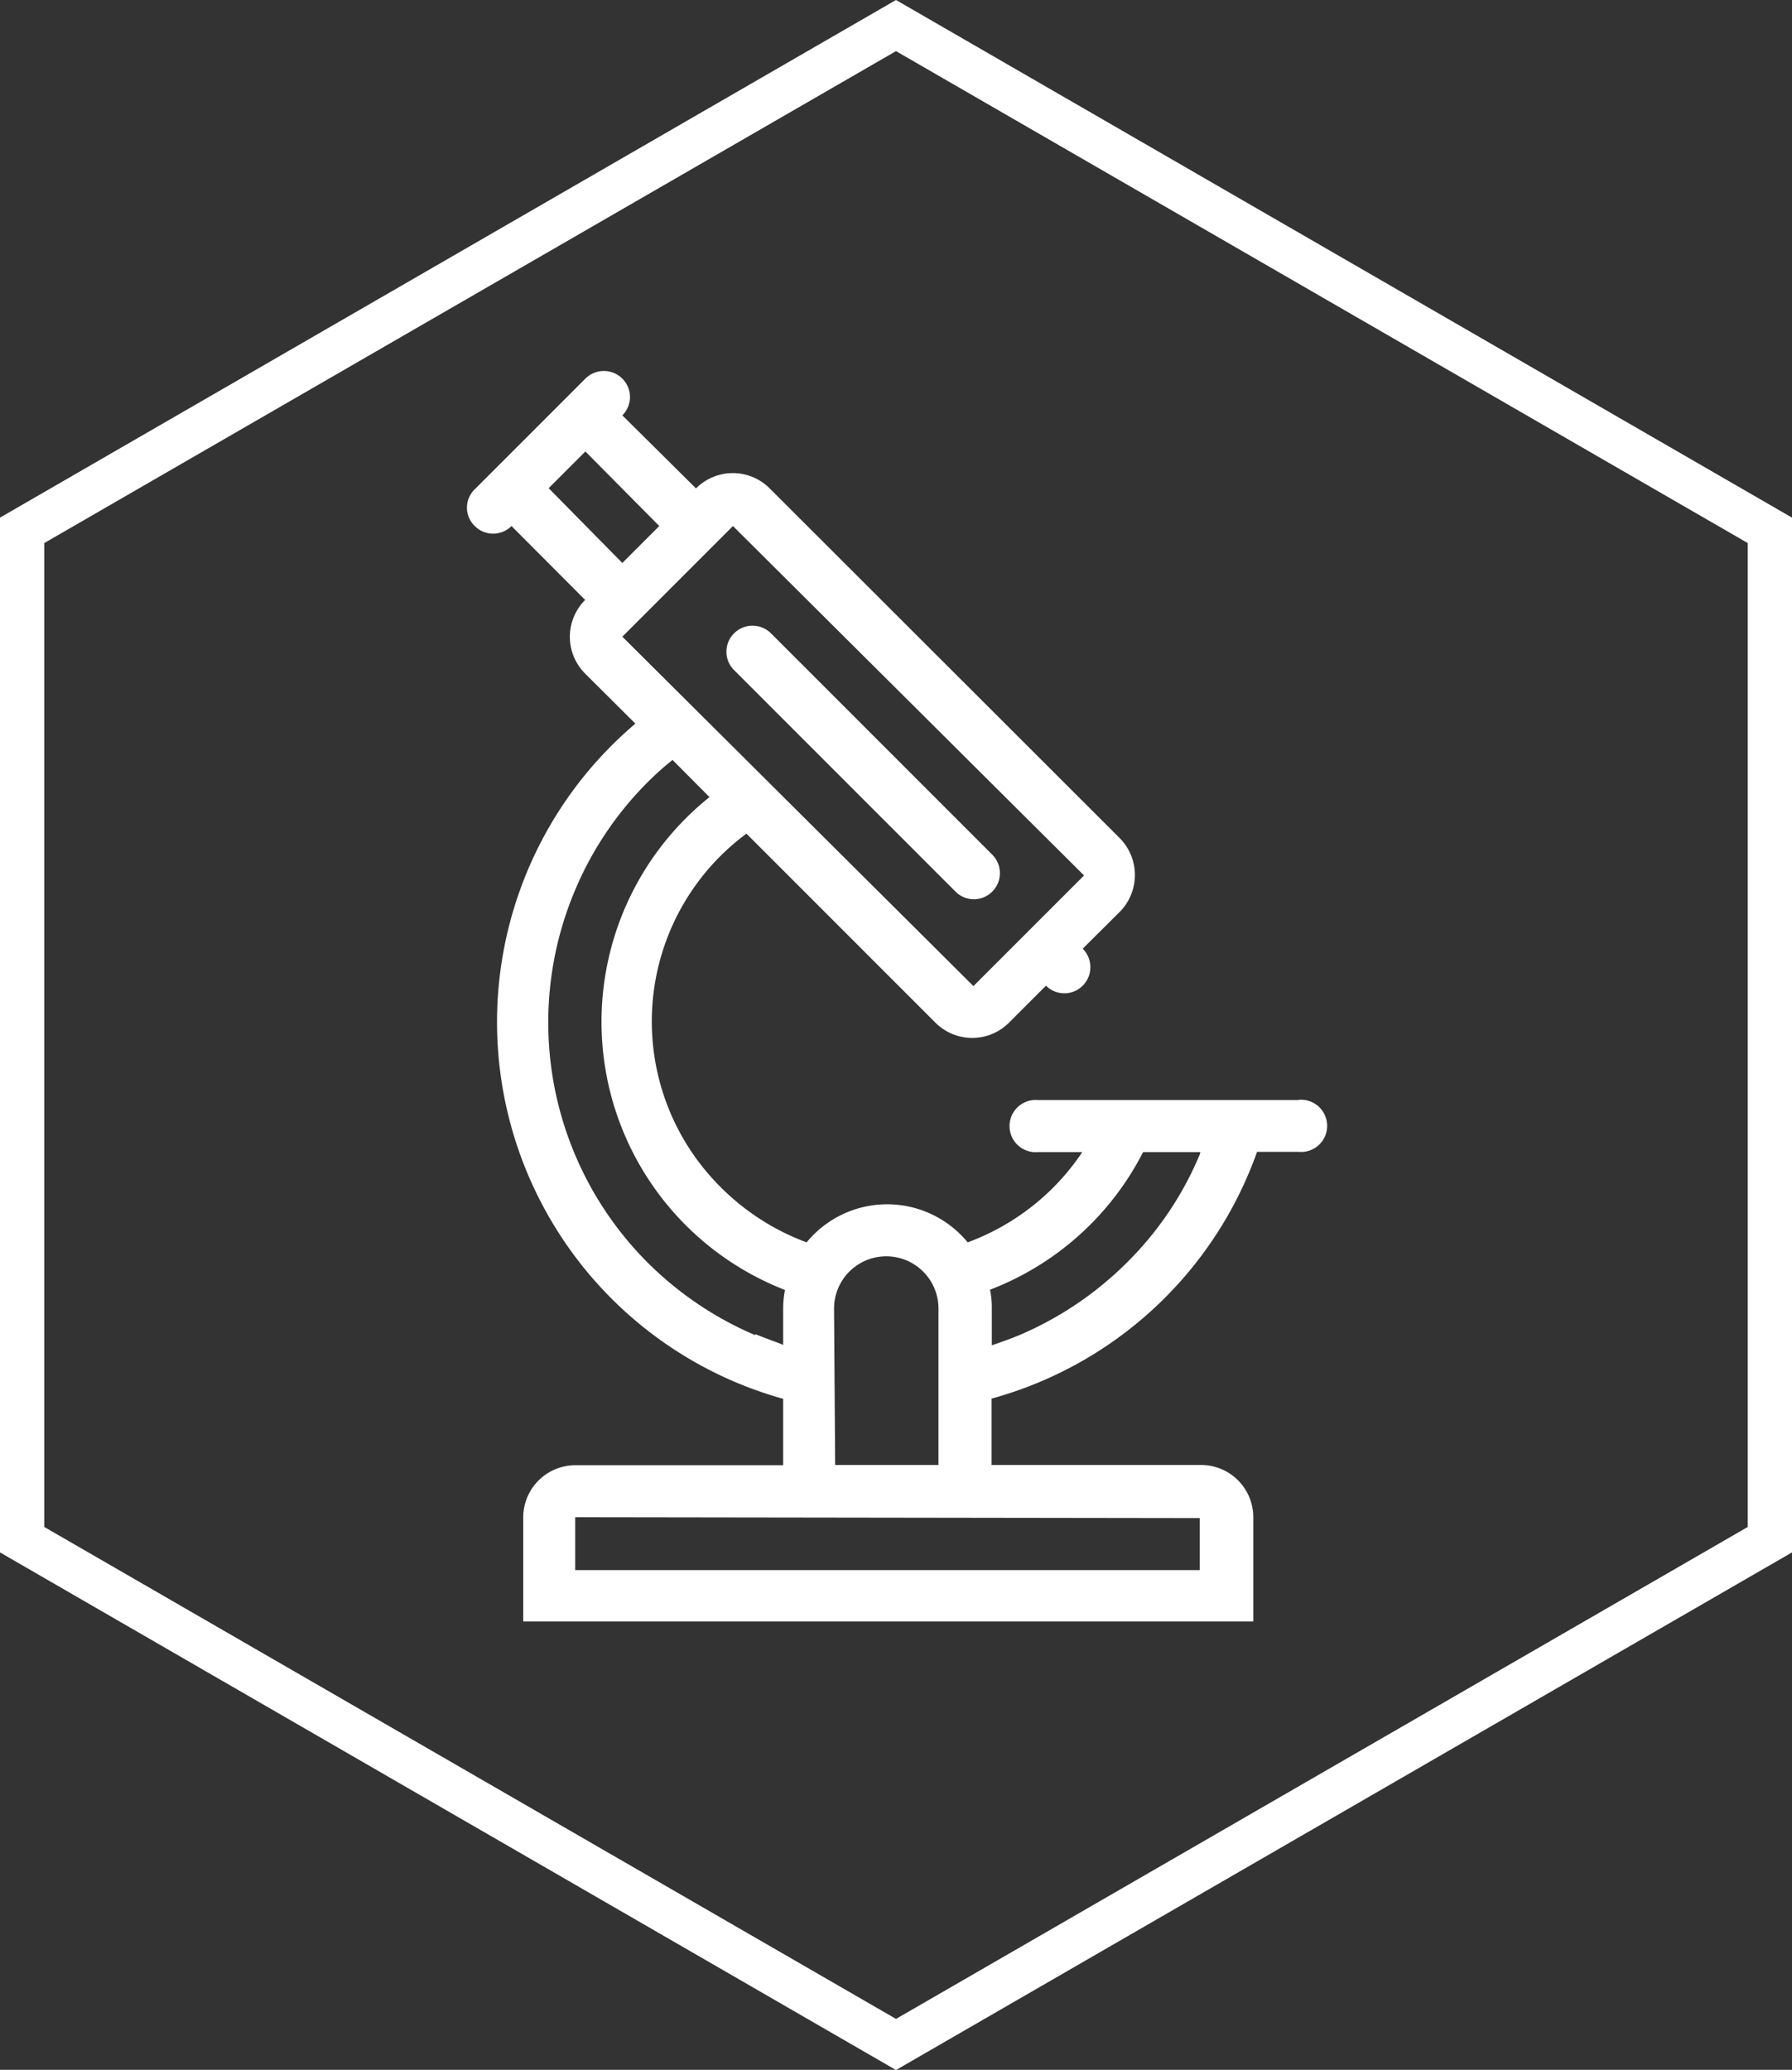 <svg id="Layer_1" data-name="Layer 1" xmlns="http://www.w3.org/2000/svg" width="81" height="93.53" viewBox="0 0 81 93.53"><rect x="0" y="0" width="81" height="93.53" fill="#333333" stroke="none"/><defs><style>.cls-1{fill:#fff;}</style></defs><title>microscope</title><path class="cls-1" d="M58.7,49.94H46.92a1.18,1.18,0,1,0,0,2.35h2a10.56,10.56,0,0,1-1.32,1.61,10.71,10.71,0,0,1-3.86,2.47,4.71,4.71,0,0,0-7.28,0,10.8,10.8,0,0,1-3.86-2.47,10.56,10.56,0,0,1,1.14-16l8.54,8.54a2.35,2.35,0,0,0,3.33,0l1.67-1.67a1.17,1.17,0,0,0,1.66,0,1.18,1.18,0,0,0,0-1.67l1.67-1.66a2.37,2.37,0,0,0,0-3.34L34.79,22.3a2.35,2.35,0,0,0-3.33,0L28.13,19a1.17,1.17,0,0,0,0-1.66,1.18,1.18,0,0,0-1.67,0h0l-5,5h0a1.15,1.15,0,0,0,0,1.66,1.17,1.17,0,0,0,1.66,0l3.33,3.34a2.35,2.35,0,0,0,0,3.33l2.27,2.26A17.67,17.67,0,0,0,35.4,63.44v3H26a2.36,2.36,0,0,0-2.35,2.36V73.5h33V68.79a2.36,2.36,0,0,0-2.35-2.36H44.82v-3a17.7,17.7,0,0,0,12-11.15H58.7a1.18,1.18,0,1,0,0-2.35Zm-21,9.42a2.36,2.36,0,0,1,4.72,0v7.07H37.75ZM24.8,22.29l1.66-1.66L29.8,24l-1.67,1.67ZM28.13,29h0l5-5L49,39.79h0l-5,5h0Zm6,31.56a15.46,15.46,0,0,1-4.87-3.29A15.35,15.35,0,0,1,26,40.44a15.27,15.27,0,0,1,3.28-4.87c.36-.36.73-.69,1.12-1l1.67,1.68a13,13,0,0,0,3.41,22.27,4.71,4.71,0,0,0-.08.85V61C35,60.84,34.56,60.69,34.15,60.52Zm20.1,8.27h0v2.35H26V68.79Zm0-16.43a15,15,0,0,1-3.28,4.87,15.46,15.46,0,0,1-4.87,3.29c-.41.17-.83.32-1.25.46V59.36a4,4,0,0,0-.08-.85,13,13,0,0,0,6.92-6.22h2.59Z" transform="translate(0 -0.23)"/><path class="cls-1" d="M44.85,40.52a1.18,1.18,0,0,0,0-1.67l-10-10a1.18,1.18,0,0,0-1.67,0,1.17,1.17,0,0,0,0,1.66l10,10A1.17,1.17,0,0,0,44.85,40.52Z" transform="translate(0 -0.23)"/><path class="cls-1" d="M40.5,2.54,79,24.77V69.23L40.5,91.46,2,69.23V24.77L40.5,2.54m0-2.31L0,23.62V70.38L40.5,93.77,81,70.38V23.62L40.5.23Z" transform="translate(0 -0.23)"/></svg>